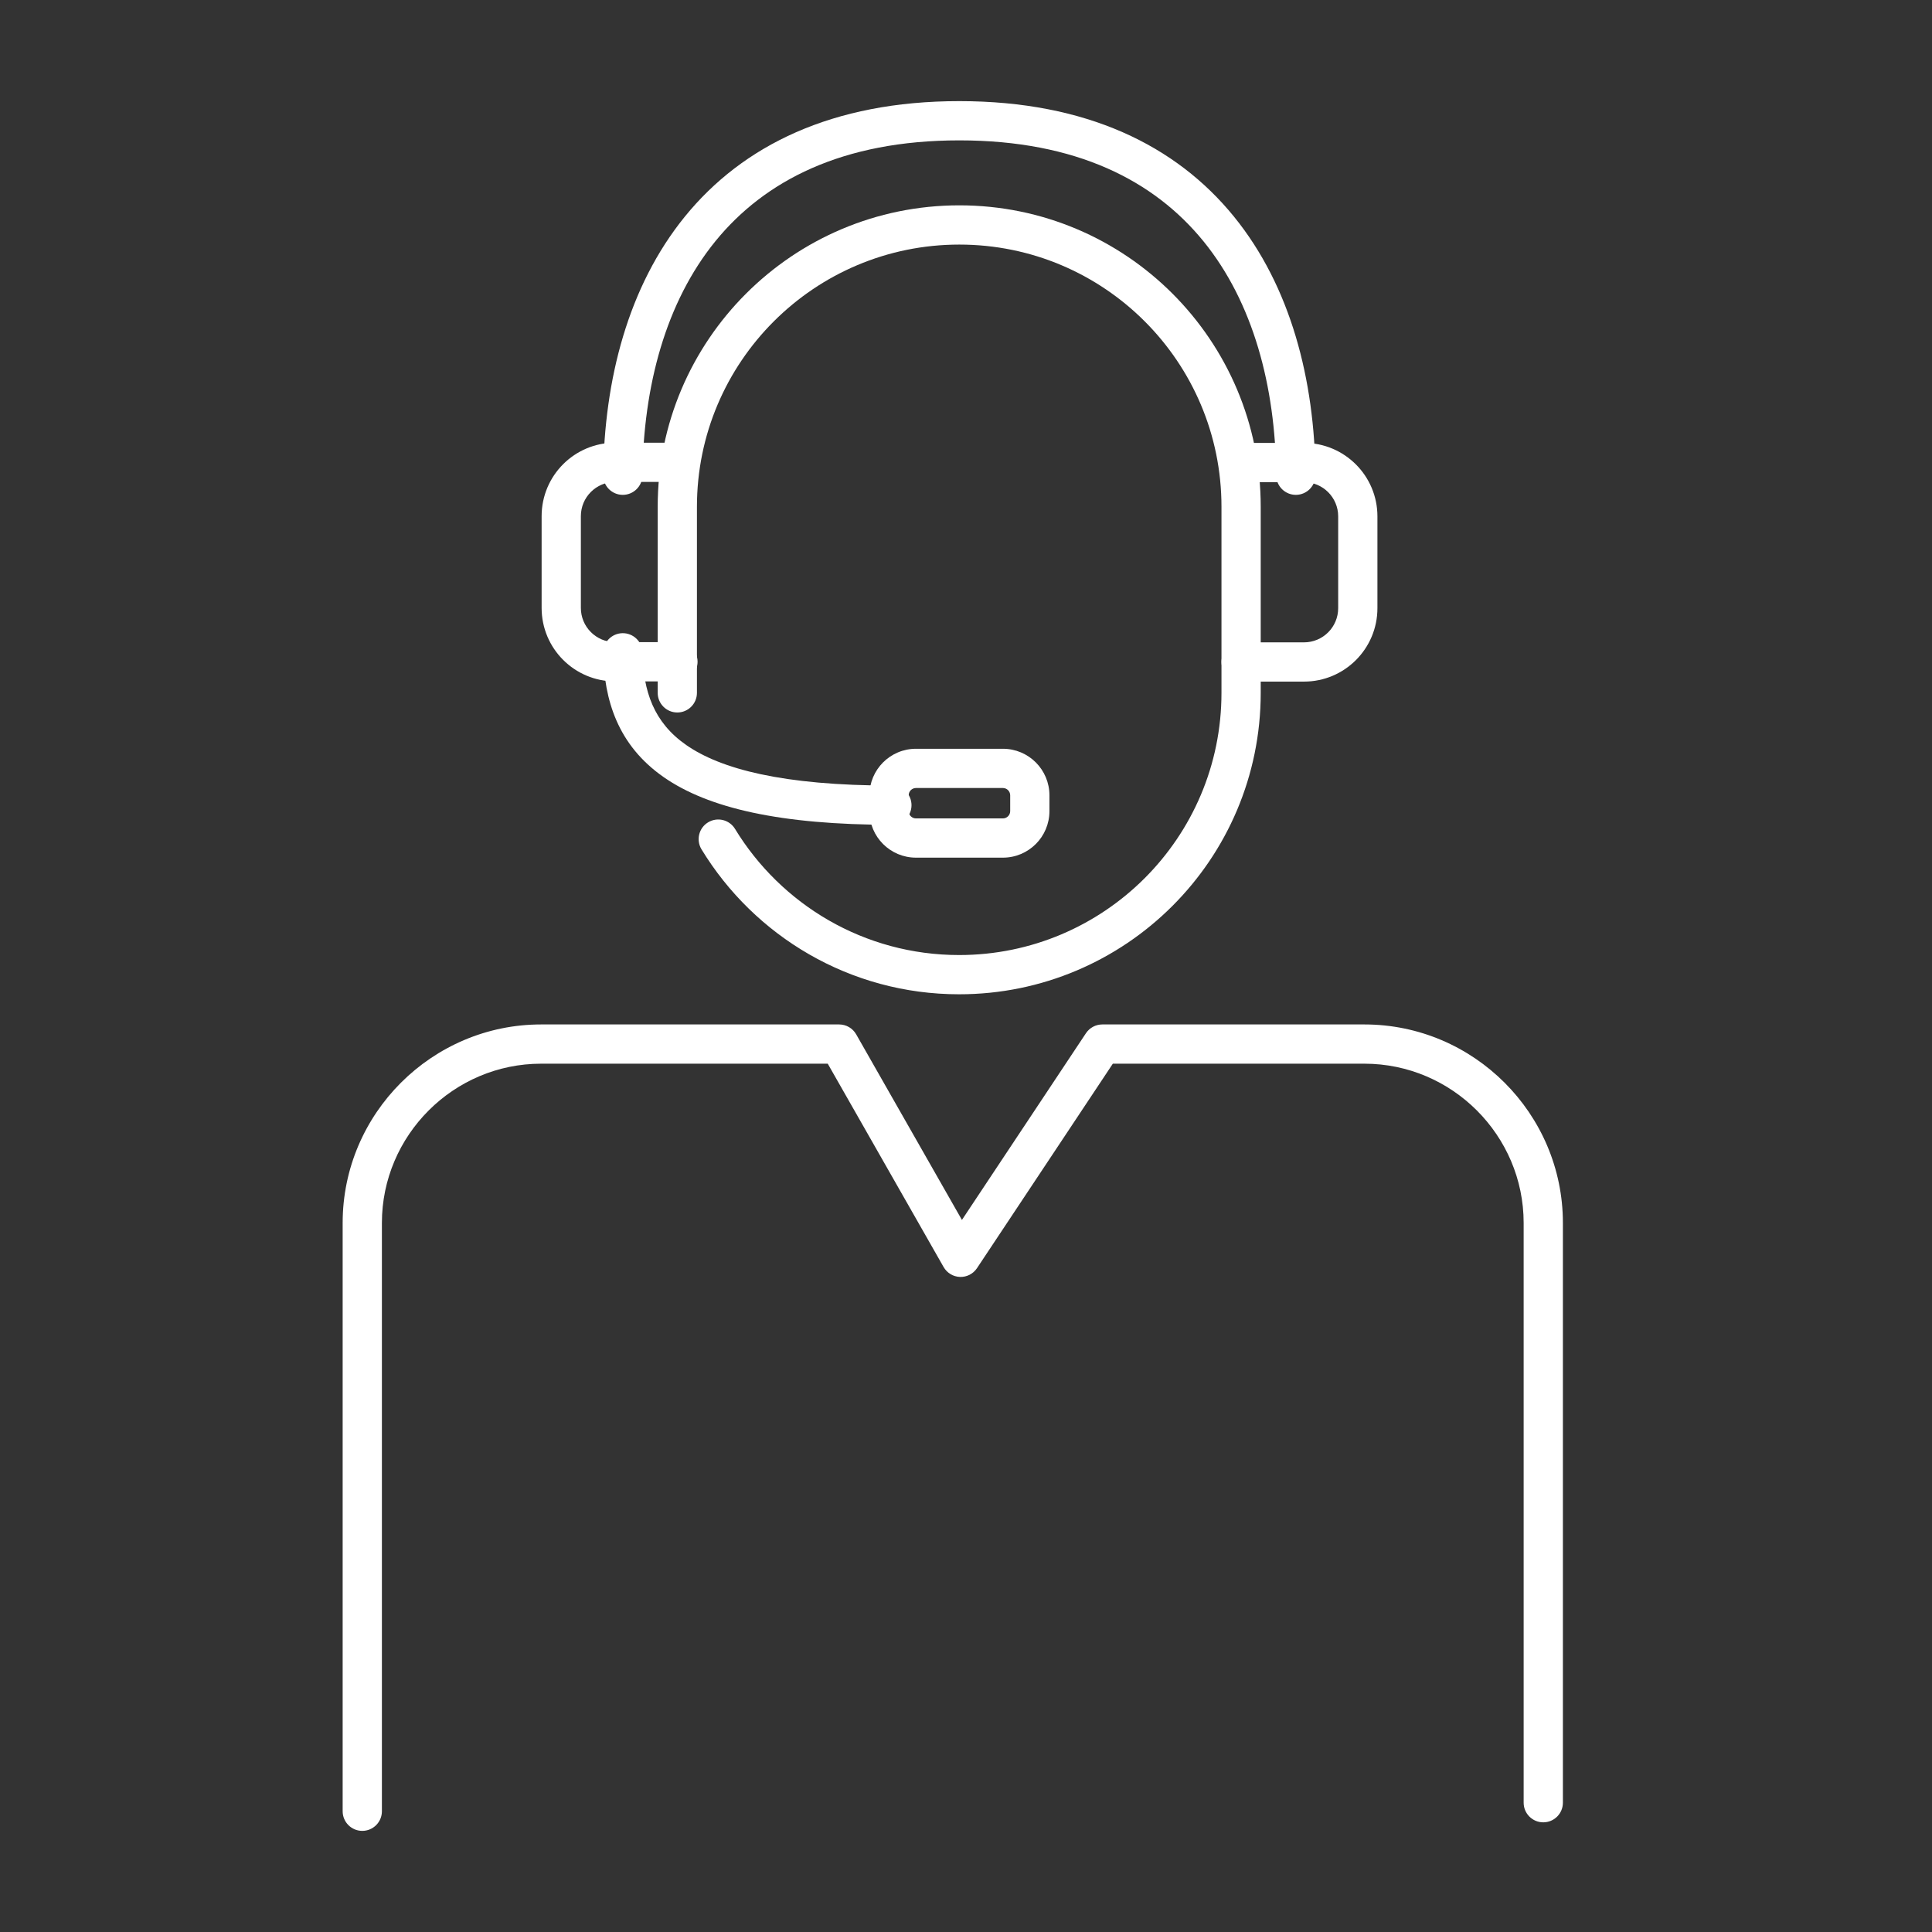 <svg width="64" height="64" viewBox="0 0 64 64" fill="none" xmlns="http://www.w3.org/2000/svg">
<rect x="0" y="0" width="64" height="64" fill="#333333" stroke="none"/>
<path fill-rule="evenodd" clip-rule="evenodd" d="M22.69 7.171C24.598 4.825 27.566 3.35 31.779 3.35C35.996 3.35 38.965 4.825 40.873 7.171C42.763 9.494 43.547 12.591 43.577 15.736C43.58 16.095 43.292 16.389 42.933 16.393C42.574 16.396 42.28 16.108 42.277 15.749C42.249 12.788 41.51 10.013 39.865 7.991C38.239 5.993 35.664 4.65 31.779 4.65C27.898 4.65 25.325 5.992 23.698 7.991C22.054 10.013 21.313 12.788 21.281 15.75C21.277 16.108 20.983 16.396 20.624 16.393C20.265 16.389 19.977 16.095 19.981 15.736C20.015 12.59 20.801 9.494 22.69 7.171Z" fill="white"/>
<path fill-rule="evenodd" clip-rule="evenodd" d="M17.942 17.099C17.942 15.754 19.031 14.665 20.377 14.665H22.458C22.817 14.665 23.108 14.956 23.108 15.315C23.108 15.674 22.817 15.965 22.458 15.965H20.377C19.749 15.965 19.242 16.471 19.242 17.099V20.138C19.242 20.765 19.749 21.272 20.377 21.272H22.458C22.817 21.272 23.108 21.563 23.108 21.922C23.108 22.281 22.817 22.572 22.458 22.572H20.377C19.031 22.572 17.942 21.483 17.942 20.138V17.099Z" fill="white"/>
<path fill-rule="evenodd" clip-rule="evenodd" d="M40.463 15.322C40.463 14.963 40.754 14.672 41.113 14.672H43.194C44.54 14.672 45.629 15.761 45.629 17.106V20.145C45.629 21.491 44.54 22.579 43.194 22.579H41.113C40.754 22.579 40.463 22.288 40.463 21.929C40.463 21.57 40.754 21.279 41.113 21.279H43.194C43.822 21.279 44.329 20.773 44.329 20.145V17.106C44.329 16.479 43.822 15.972 43.194 15.972H41.113C40.754 15.972 40.463 15.681 40.463 15.322Z" fill="white"/>
<path fill-rule="evenodd" clip-rule="evenodd" d="M17.926 35.236C15.028 35.236 12.651 37.607 12.651 40.511V60C12.651 60.359 12.36 60.65 12.001 60.65C11.642 60.65 11.351 60.359 11.351 60V40.511C11.351 36.888 14.311 33.936 17.926 33.936H27.797C28.031 33.936 28.247 34.061 28.362 34.264L31.865 40.412L35.974 34.226C36.095 34.045 36.298 33.936 36.516 33.936H45.197C48.821 33.936 51.773 36.896 51.773 40.511V59.717C51.773 60.076 51.482 60.367 51.123 60.367C50.764 60.367 50.473 60.076 50.473 59.717V40.511C50.473 37.613 48.102 35.236 45.197 35.236H36.864L32.364 42.01C32.239 42.198 32.026 42.307 31.801 42.3C31.575 42.292 31.37 42.168 31.258 41.972L27.42 35.236H17.926Z" fill="white"/>
<path fill-rule="evenodd" clip-rule="evenodd" d="M21.787 16.787C21.787 11.27 26.264 6.802 31.779 6.802C37.295 6.802 41.763 11.271 41.763 16.787V22.952C41.763 28.468 37.287 32.937 31.772 32.937C28.155 32.937 24.99 31.011 23.238 28.135C23.052 27.828 23.149 27.428 23.455 27.242C23.762 27.055 24.162 27.152 24.349 27.459C25.875 29.964 28.628 31.637 31.772 31.637C36.57 31.637 40.463 27.749 40.463 22.952V16.787C40.463 11.989 36.577 8.102 31.779 8.102C26.98 8.102 23.087 11.99 23.087 16.787V22.951C23.087 23.311 22.796 23.602 22.437 23.602C22.078 23.602 21.787 23.311 21.787 22.952V16.787Z" fill="white"/>
<path fill-rule="evenodd" clip-rule="evenodd" d="M20.618 20.975C20.977 20.968 21.274 21.253 21.281 21.611C21.308 22.904 21.656 23.93 22.731 24.679C23.868 25.47 25.915 26.023 29.545 26.023C29.904 26.023 30.195 26.314 30.195 26.673C30.195 27.032 29.904 27.323 29.545 27.323C25.843 27.323 23.462 26.77 21.989 25.746C20.456 24.679 20.013 23.182 19.981 21.638C19.974 21.279 20.259 20.982 20.618 20.975Z" fill="white"/>
<path fill-rule="evenodd" clip-rule="evenodd" d="M30.343 26.104C30.209 26.104 30.101 26.213 30.101 26.347V26.869C30.101 27.003 30.209 27.111 30.343 27.111H33.222C33.356 27.111 33.464 27.003 33.464 26.869V26.347C33.464 26.213 33.356 26.104 33.222 26.104H30.343ZM28.801 26.347C28.801 25.495 29.491 24.804 30.343 24.804H33.222C34.074 24.804 34.764 25.495 34.764 26.347V26.869C34.764 27.72 34.074 28.411 33.222 28.411H30.343C29.491 28.411 28.801 27.721 28.801 26.869V26.347Z" fill="white"/>
</svg>
